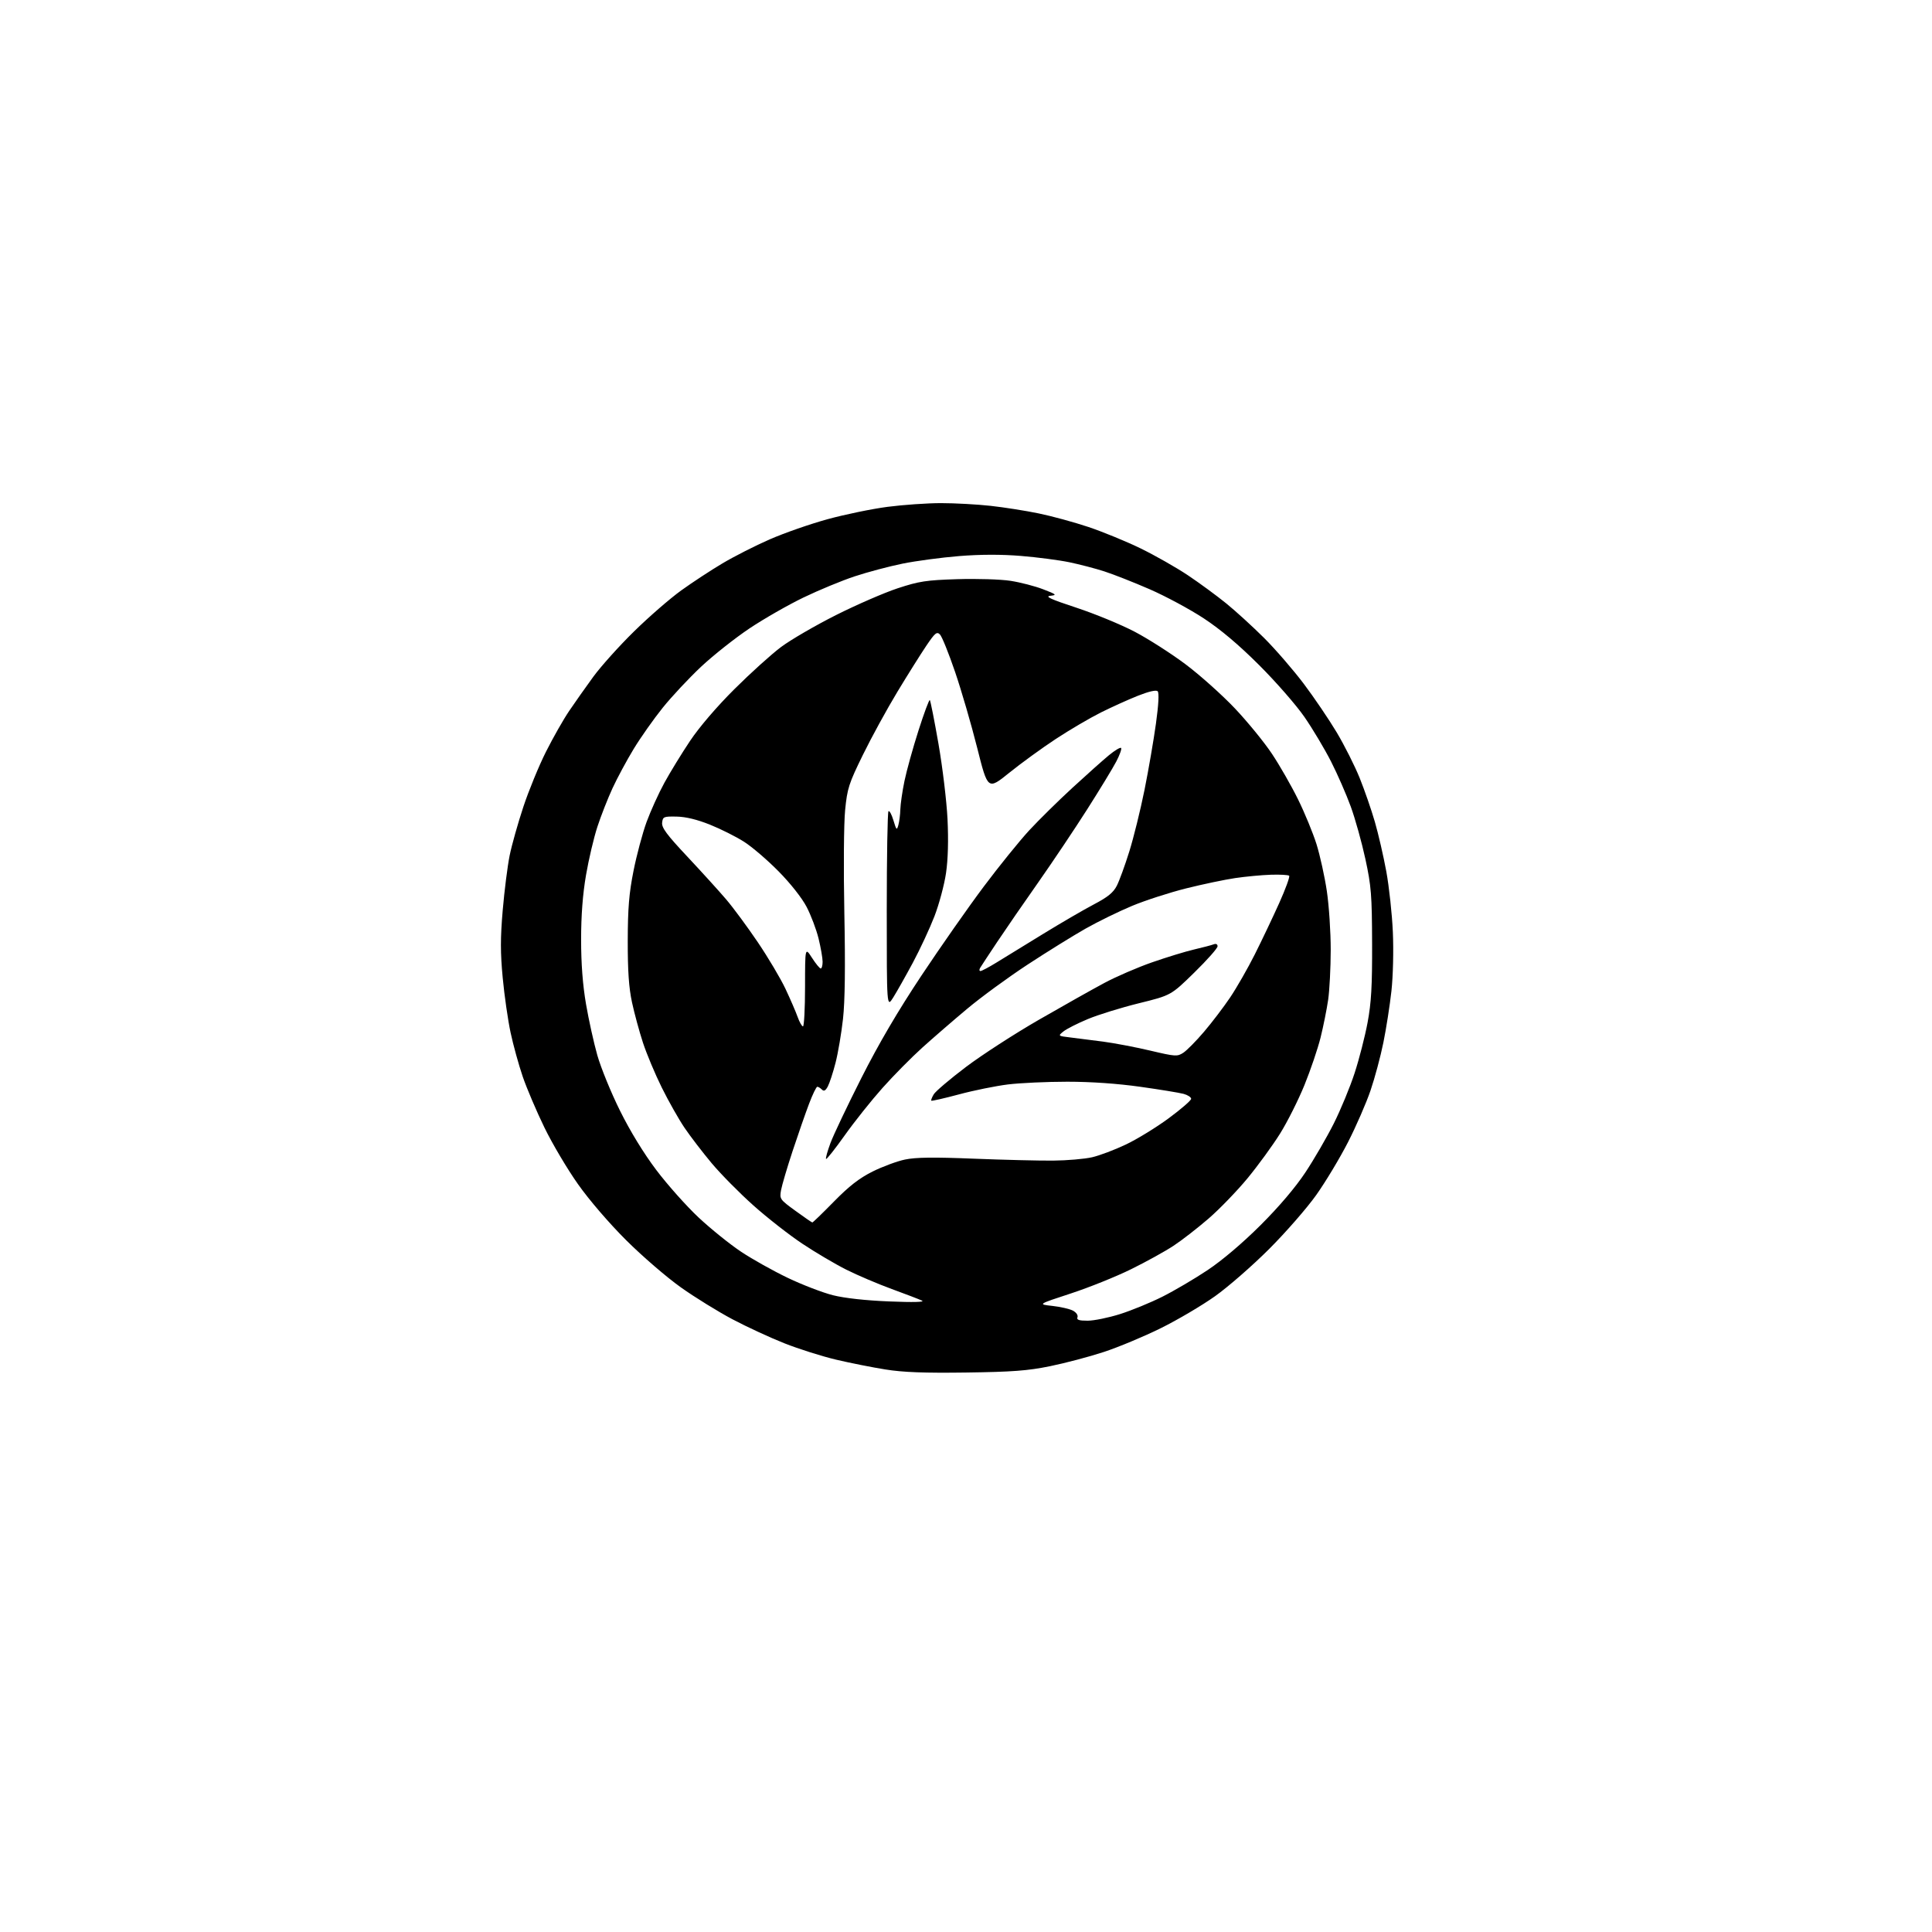 <?xml version="1.0" encoding="UTF-8" standalone="no"?>
<svg 
  version="1.1" 
  xmlns="http://www.w3.org/2000/svg" 
  xmlns:xlink="http://www.w3.org/1999/xlink" 
  xmlns:svg="http://www.w3.org/2000/svg"
  xmlns:rdf="http://www.w3.org/1999/02/22-rdf-syntax-ns#"
  xmlns:cc="http://creativecommons.org/ns#"
  xmlns:dc="http://purl.org/dc/elements/1.1/"
  viewBox="0 0 768 768"
  width="768"
  height="768"
>
<style>svg {background-color: white; }</style>"
<path stroke="none" fill="black" fill-rule="evenodd" d="M384.00,545.60C367.48,545.83 358.97,545.51 352.00,544.39C346.77,543.56 337.93,541.80 332.34,540.48C326.76,539.16 317.53,536.24 311.84,533.99C306.15,531.74 296.85,527.44 291.16,524.43C285.48,521.42 276.25,515.73 270.67,511.76C265.08,507.80 255.30,499.37 248.94,493.03C242.16,486.28 234.20,477.02 229.74,470.70C225.54,464.76 219.54,454.64 216.41,448.20C213.28,441.77 209.41,432.68 207.80,428.00C206.20,423.32 204.03,415.45 202.97,410.50C201.91,405.55 200.50,395.76 199.84,388.73C198.89,378.75 198.89,372.88 199.84,361.81C200.51,354.03 201.75,344.25 202.59,340.08C203.44,335.91 205.89,327.21 208.04,320.73C210.18,314.26 214.23,304.41 217.03,298.84C219.83,293.27 223.98,285.96 226.26,282.60C228.53,279.25 232.85,273.12 235.86,269.00C238.87,264.88 246.15,256.77 252.04,251.00C257.92,245.22 266.37,237.89 270.80,234.70C275.24,231.50 282.61,226.67 287.19,223.95C291.76,221.23 300.21,216.93 305.97,214.41C311.73,211.89 322.07,208.28 328.95,206.40C335.83,204.51 346.55,202.30 352.78,201.48C359.01,200.67 368.60,200.00 374.09,200.00C379.58,200.00 388.45,200.49 393.79,201.08C399.13,201.67 407.73,203.02 412.89,204.09C418.06,205.15 426.97,207.58 432.69,209.49C438.41,211.41 447.74,215.24 453.43,218.01C459.11,220.78 467.53,225.56 472.13,228.63C476.73,231.70 483.62,236.76 487.44,239.86C491.26,242.96 498.06,249.17 502.56,253.66C507.05,258.15 514.12,266.32 518.27,271.82C522.41,277.32 528.32,286.04 531.39,291.18C534.46,296.33 538.55,304.46 540.49,309.26C542.42,314.05 545.14,321.89 546.52,326.67C547.91,331.45 549.96,340.35 551.08,346.43C552.19,352.52 553.37,363.35 553.68,370.50C554.01,377.86 553.76,388.02 553.12,393.90C552.49,399.63 551.05,408.85 549.92,414.40C548.80,419.96 546.49,428.55 544.80,433.50C543.12,438.45 539.09,447.68 535.87,454.00C532.64,460.32 526.96,469.77 523.25,475.00C519.54,480.23 511.10,489.90 504.50,496.50C497.90,503.10 488.23,511.54 483.00,515.26C477.77,518.98 468.03,524.72 461.34,528.02C454.66,531.32 444.48,535.57 438.72,537.45C432.97,539.34 423.36,541.87 417.38,543.09C408.48,544.90 402.40,545.35 384.00,545.60zM432.34,525.00C434.85,525.00 440.63,523.82 445.20,522.38C449.76,520.94 457.35,517.83 462.05,515.47C466.75,513.11 474.85,508.35 480.05,504.88C485.87,501.00 493.95,494.14 501.07,487.04C508.41,479.72 514.94,472.04 518.92,466.04C522.37,460.84 527.44,452.09 530.20,446.61C532.95,441.12 536.68,432.10 538.48,426.56C540.29,421.03 542.60,412.00 543.63,406.50C545.11,398.60 545.49,391.99 545.43,375.00C545.37,355.76 545.09,352.24 542.77,341.50C541.34,334.90 538.73,325.52 536.96,320.66C535.19,315.80 531.65,307.70 529.08,302.66C526.51,297.62 521.76,289.68 518.53,285.00C515.30,280.32 507.22,271.07 500.58,264.44C492.43,256.30 485.24,250.24 478.50,245.80C473.00,242.19 463.32,236.98 457.00,234.23C450.68,231.48 442.57,228.29 439.00,227.14C435.43,225.98 429.16,224.35 425.07,223.50C420.98,222.65 412.32,221.52 405.83,220.99C398.02,220.35 389.71,220.37 381.26,221.05C374.24,221.62 364.11,222.97 358.75,224.06C353.39,225.15 344.84,227.42 339.75,229.11C334.66,230.79 325.52,234.57 319.42,237.51C313.33,240.44 303.66,245.98 297.92,249.81C292.19,253.65 283.56,260.48 278.74,264.99C273.93,269.50 267.04,276.86 263.43,281.35C259.83,285.83 254.63,293.21 251.88,297.74C249.13,302.27 245.35,309.29 243.48,313.34C241.61,317.39 238.91,324.26 237.49,328.60C236.06,332.95 234.02,341.61 232.95,347.85C231.64,355.49 231.00,363.87 231.00,373.50C231.00,383.13 231.64,391.51 232.95,399.15C234.02,405.39 236.05,414.55 237.45,419.50C238.86,424.45 242.90,434.35 246.45,441.50C250.47,449.63 255.89,458.48 260.91,465.13C265.32,470.97 272.88,479.45 277.71,483.98C282.55,488.50 290.14,494.62 294.59,497.58C299.03,500.54 307.40,505.22 313.17,507.98C318.95,510.74 327.01,513.84 331.09,514.87C335.75,516.04 344.06,516.96 353.50,517.34C363.10,517.73 367.78,517.61 366.50,517.01C365.40,516.49 360.00,514.42 354.50,512.41C349.00,510.40 340.90,506.95 336.50,504.75C332.10,502.55 324.23,497.91 319.00,494.43C313.77,490.96 305.00,484.10 299.50,479.19C294.00,474.29 286.53,466.72 282.90,462.39C279.27,458.05 274.42,451.72 272.12,448.33C269.82,444.94 265.75,437.74 263.07,432.33C260.39,426.92 257.03,418.90 255.59,414.50C254.15,410.10 252.19,402.90 251.24,398.50C249.98,392.67 249.52,386.01 249.54,374.00C249.57,360.97 250.05,355.11 251.84,346.14C253.08,339.89 255.42,331.17 257.02,326.77C258.63,322.38 261.82,315.34 264.12,311.14C266.42,306.94 271.01,299.45 274.32,294.50C277.95,289.07 284.92,280.92 291.92,273.96C298.29,267.61 306.65,260.06 310.50,257.18C314.35,254.31 324.18,248.60 332.35,244.49C340.51,240.39 351.54,235.60 356.85,233.85C365.37,231.05 368.15,230.62 380.56,230.23C388.31,229.99 397.80,230.28 401.70,230.89C405.59,231.49 411.42,233.00 414.64,234.24C420.00,236.31 420.25,236.53 417.51,236.84C415.24,237.10 417.67,238.21 427.82,241.55C435.12,243.95 445.56,248.25 451.01,251.10C456.46,253.95 465.59,259.80 471.31,264.09C477.02,268.38 485.83,276.26 490.89,281.60C495.94,286.94 502.58,295.07 505.63,299.66C508.69,304.25 513.35,312.39 515.99,317.75C518.64,323.11 521.94,331.15 523.34,335.60C524.73,340.06 526.58,348.44 527.44,354.23C528.30,360.02 528.99,370.55 528.98,377.63C528.97,384.71 528.51,393.63 527.96,397.45C527.40,401.27 526.05,408.01 524.95,412.44C523.85,416.86 520.97,425.35 518.55,431.31C516.13,437.26 511.76,445.97 508.83,450.65C505.90,455.34 500.09,463.31 495.93,468.36C491.76,473.41 484.79,480.63 480.43,484.40C476.07,488.17 469.80,493.04 466.50,495.21C463.20,497.39 455.62,501.58 449.65,504.52C443.68,507.47 432.88,511.81 425.65,514.18C412.50,518.48 412.50,518.48 418.34,519.12C421.55,519.47 425.22,520.32 426.51,521.00C427.83,521.71 428.61,522.84 428.31,523.63C427.91,524.67 428.89,525.00 432.34,525.00zM322.91,485.95C323.13,485.98 326.99,482.24 331.49,477.65C337.52,471.50 341.56,468.36 346.83,465.72C350.76,463.76 356.57,461.60 359.74,460.94C364.00,460.04 371.09,459.95 387.00,460.59C398.82,461.06 413.05,461.41 418.62,461.36C424.18,461.31 431.16,460.71 434.12,460.03C437.08,459.35 443.13,457.07 447.56,454.96C452.00,452.85 459.65,448.16 464.56,444.54C469.48,440.91 473.50,437.43 473.50,436.80C473.50,436.16 472.15,435.28 470.50,434.83C468.85,434.38 461.09,433.11 453.26,432.01C444.18,430.73 433.66,430.00 424.26,430.00C416.14,430.00 405.54,430.49 400.70,431.08C395.86,431.68 387.10,433.45 381.23,435.03C375.36,436.60 370.40,437.73 370.21,437.54C370.02,437.35 370.46,436.21 371.18,435.00C371.91,433.80 377.68,428.90 384.00,424.12C390.32,419.35 403.38,410.90 413.00,405.36C422.62,399.82 434.32,393.24 439.00,390.74C443.68,388.23 452.23,384.54 458.00,382.53C463.77,380.52 471.28,378.22 474.69,377.43C478.09,376.64 481.58,375.72 482.44,375.39C483.39,375.02 484.00,375.33 484.00,376.17C484.00,376.94 479.84,381.63 474.75,386.61C465.50,395.66 465.50,395.66 452.73,398.81C445.71,400.54 436.59,403.36 432.47,405.08C428.35,406.79 423.98,409.01 422.75,410.00C420.52,411.81 420.52,411.81 425.51,412.41C428.25,412.74 434.10,413.49 438.50,414.06C442.90,414.64 451.31,416.24 457.18,417.62C467.25,420.00 468.00,420.05 470.39,418.48C471.78,417.57 475.46,413.85 478.57,410.20C481.68,406.56 486.37,400.40 488.99,396.52C491.61,392.63 496.03,384.91 498.82,379.35C501.61,373.79 505.97,364.63 508.50,359.00C511.03,353.37 512.81,348.48 512.46,348.13C512.11,347.78 508.83,347.60 505.17,347.72C501.51,347.84 495.14,348.44 491.01,349.05C486.88,349.66 478.10,351.50 471.50,353.15C464.90,354.80 455.23,357.93 450.00,360.11C444.77,362.29 436.45,366.36 431.50,369.16C426.55,371.97 416.18,378.40 408.47,383.45C400.75,388.51 389.95,396.41 384.47,401.01C378.98,405.60 370.97,412.54 366.65,416.43C362.34,420.32 355.19,427.55 350.78,432.50C346.37,437.45 339.62,445.92 335.79,451.32C331.95,456.72 328.61,460.94 328.37,460.70C328.13,460.46 328.92,457.62 330.12,454.38C331.32,451.15 336.86,439.50 342.42,428.50C349.30,414.89 356.93,401.89 366.30,387.79C373.87,376.40 385.03,360.46 391.11,352.36C397.18,344.26 405.30,334.23 409.15,330.06C413.00,325.90 420.73,318.29 426.32,313.15C431.92,308.00 438.42,302.20 440.78,300.25C443.13,298.31 445.32,296.99 445.65,297.32C445.98,297.65 445.12,300.07 443.74,302.71C442.37,305.34 437.15,313.91 432.16,321.75C427.17,329.58 418.43,342.63 412.73,350.75C407.02,358.86 399.66,369.55 396.36,374.50C393.06,379.45 390.03,384.06 389.62,384.75C389.21,385.44 389.27,386.00 389.75,386.00C390.23,386.00 393.07,384.50 396.06,382.66C399.05,380.82 407.35,375.73 414.50,371.34C421.65,366.95 430.79,361.63 434.81,359.52C440.36,356.61 442.56,354.83 443.95,352.10C444.96,350.12 447.19,344.00 448.91,338.50C450.63,333.00 453.35,321.98 454.96,314.00C456.56,306.02 458.61,294.16 459.51,287.62C460.55,280.10 460.80,275.40 460.19,274.79C459.59,274.19 456.72,274.84 452.37,276.56C448.59,278.06 441.95,281.06 437.60,283.23C433.26,285.40 425.22,290.12 419.74,293.72C414.26,297.32 405.93,303.37 401.22,307.17C392.67,314.07 392.67,314.07 388.45,297.28C386.13,288.05 382.17,274.46 379.65,267.07C377.13,259.68 374.43,253.00 373.64,252.21C372.41,250.98 371.68,251.58 368.26,256.64C366.08,259.87 360.89,268.12 356.73,275.00C352.57,281.88 346.41,293.14 343.03,300.04C337.40,311.52 336.80,313.39 335.95,322.04C335.43,327.30 335.29,345.47 335.64,363.00C336.06,384.26 335.89,397.91 335.11,405.00C334.47,410.77 333.13,418.66 332.13,422.52C331.14,426.38 329.76,430.59 329.07,431.88C328.15,433.59 327.52,433.92 326.71,433.11C326.10,432.50 325.28,432.00 324.89,432.00C324.50,432.00 323.02,435.04 321.62,438.75C320.21,442.46 317.27,450.90 315.09,457.50C312.91,464.10 310.84,471.12 310.48,473.10C309.85,476.60 310.00,476.82 316.17,481.30C319.65,483.83 322.68,485.93 322.91,485.95zM319.20,408.00C319.64,408.00 320.01,400.91 320.02,392.25C320.03,376.50 320.03,376.50 322.77,380.74C324.27,383.08 325.84,384.99 326.25,384.99C326.66,385.00 327.00,383.79 327.00,382.31C327.00,380.84 326.27,376.67 325.39,373.06C324.50,369.45 322.36,363.80 320.64,360.50C318.80,356.97 314.21,351.15 309.50,346.38C305.10,341.91 298.91,336.61 295.75,334.60C292.59,332.59 286.52,329.54 282.25,327.83C277.14,325.78 272.63,324.68 269.00,324.61C263.84,324.51 263.48,324.65 263.21,327.01C262.97,329.01 265.02,331.78 273.22,340.51C278.89,346.56 285.84,354.21 288.66,357.52C291.49,360.83 297.16,368.52 301.27,374.60C305.38,380.68 310.32,389.00 312.24,393.08C314.16,397.16 316.34,402.19 317.07,404.25C317.80,406.31 318.76,408.00 319.20,408.00zM355.05,396.55C352.50,400.60 352.50,400.60 352.50,361.88C352.50,340.59 352.81,322.86 353.18,322.49C353.56,322.11 354.44,323.74 355.15,326.10C356.33,330.03 356.49,330.19 357.12,327.95C357.49,326.60 357.85,323.79 357.90,321.71C357.96,319.62 358.69,314.56 359.54,310.46C360.39,306.36 362.89,297.33 365.11,290.40C367.32,283.47 369.35,278.02 369.62,278.28C369.88,278.55 371.43,286.35 373.05,295.63C374.67,304.91 376.29,318.37 376.65,325.55C377.06,334.01 376.86,341.56 376.06,347.05C375.38,351.70 373.31,359.43 371.46,364.23C369.61,369.02 365.73,377.35 362.85,382.73C359.96,388.10 356.45,394.32 355.05,396.55z" />

</svg>
